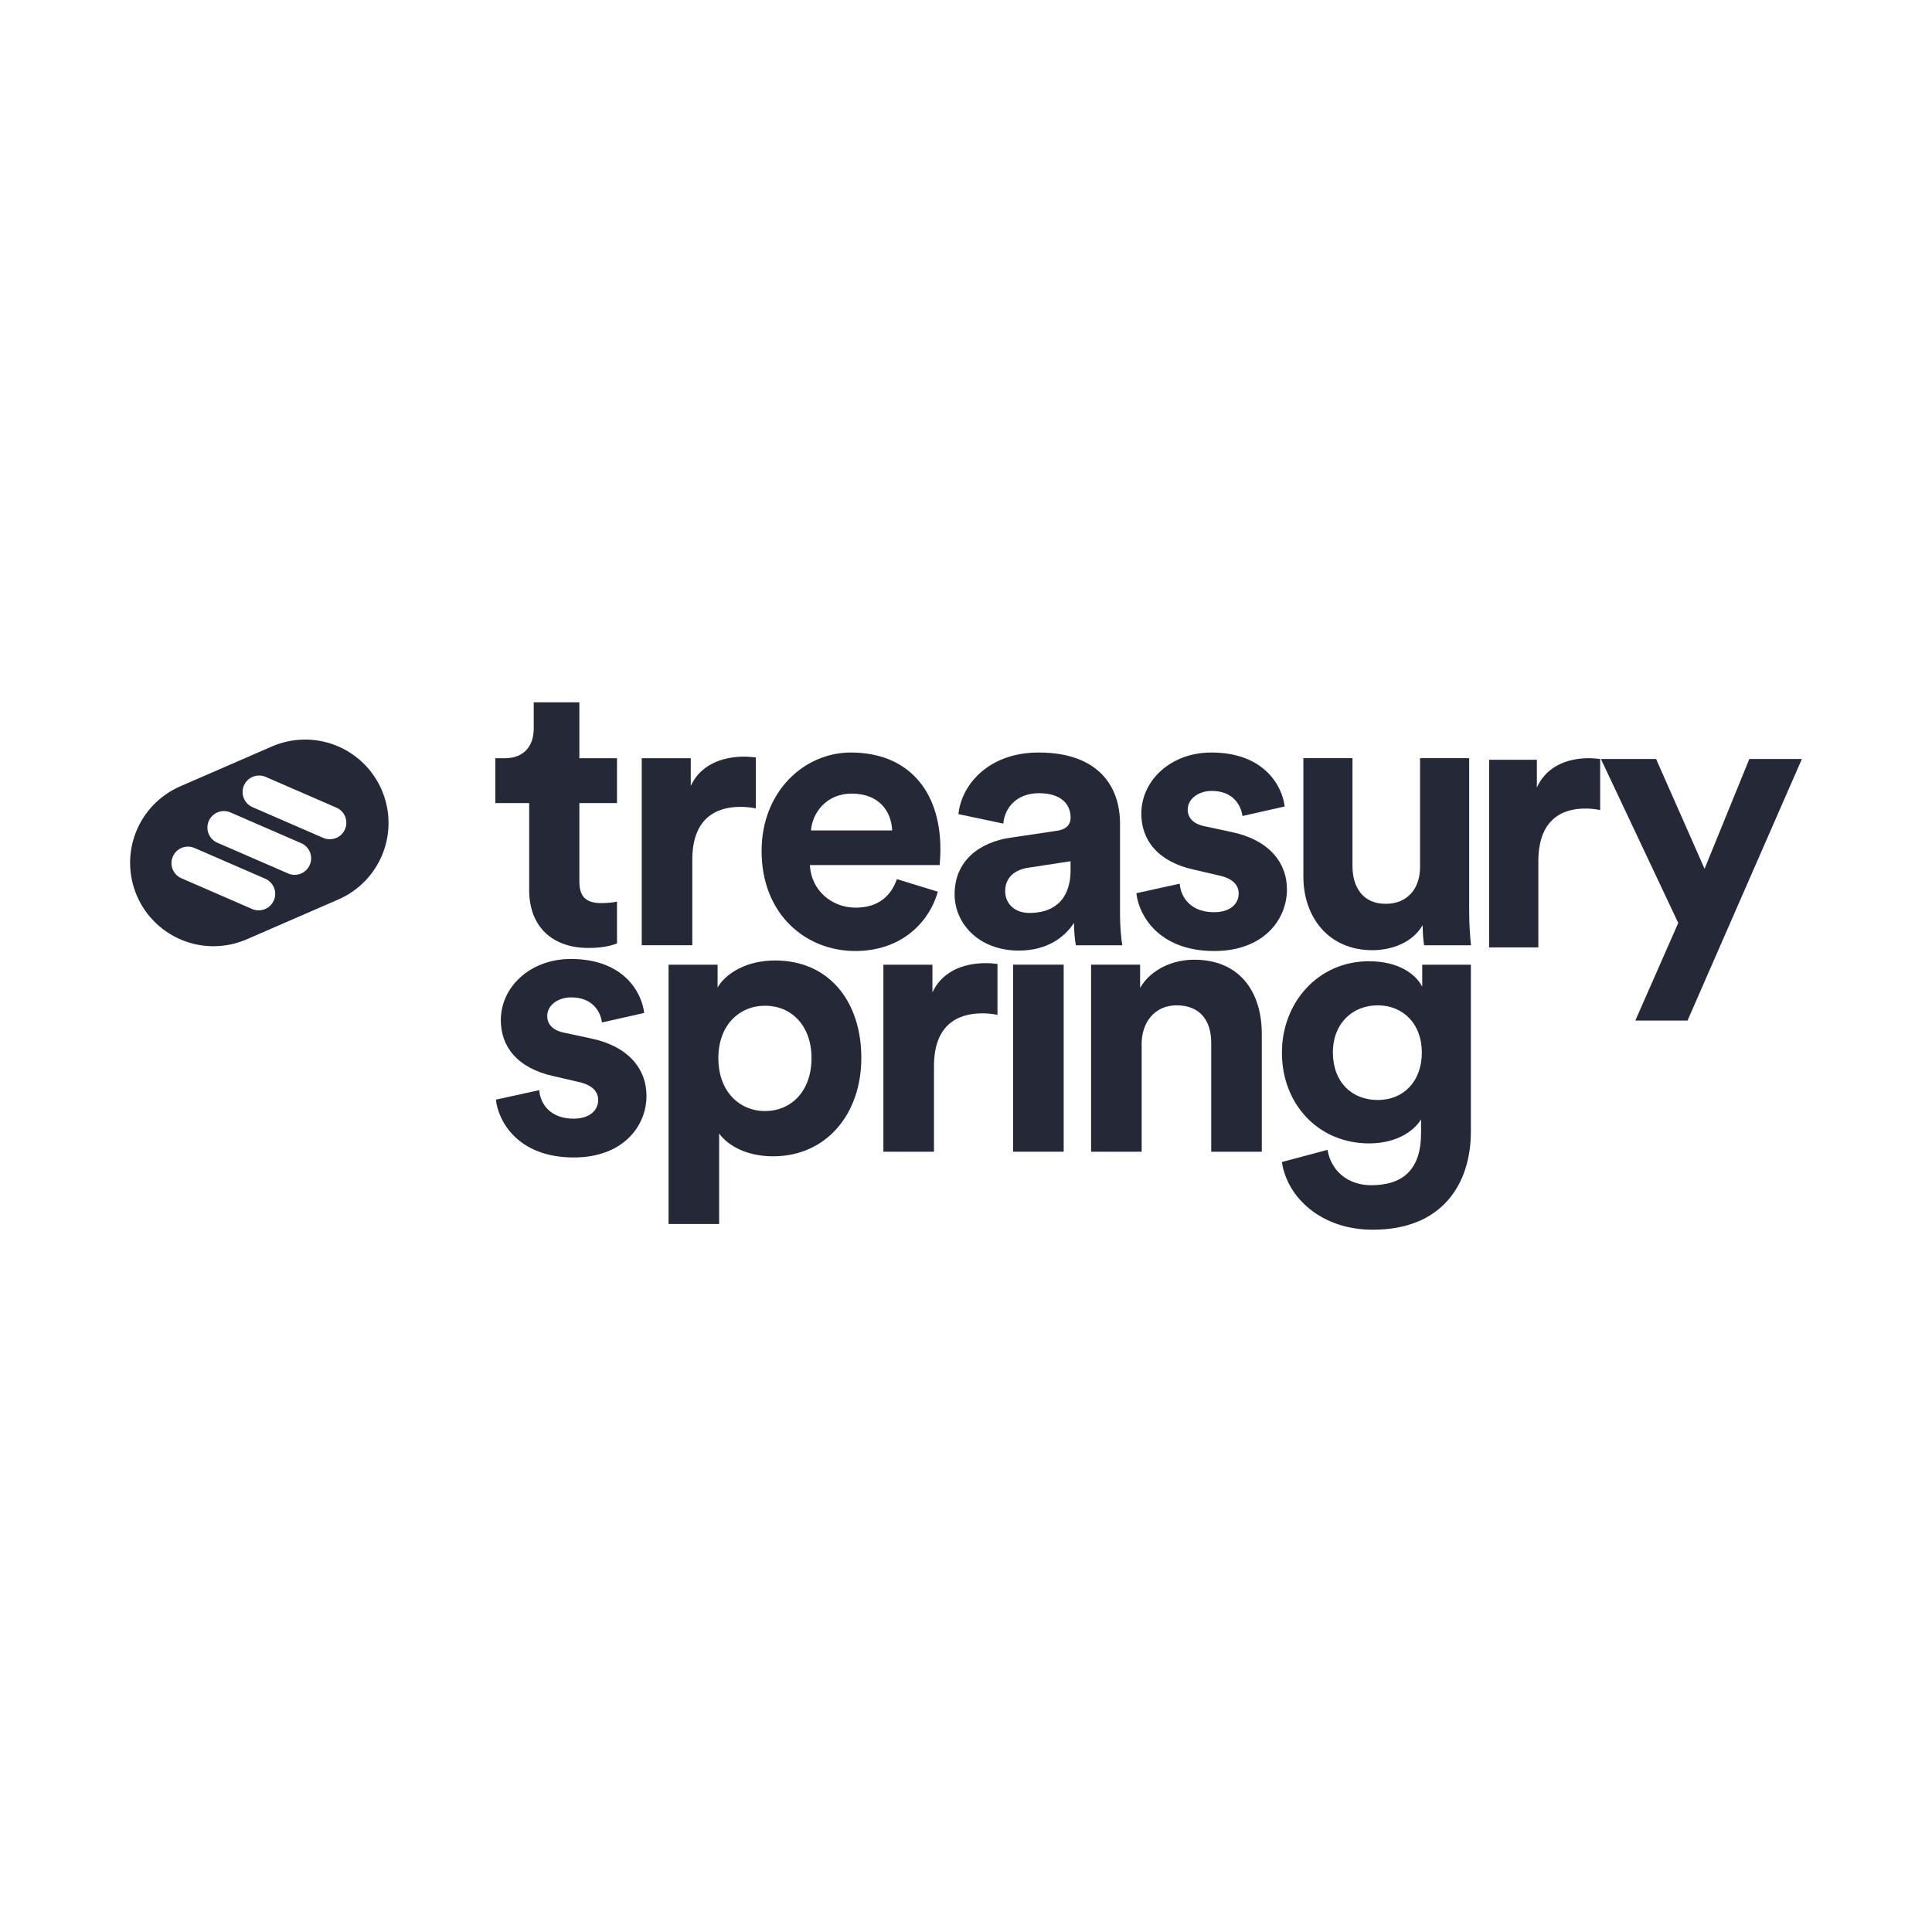 <?xml version="1.0" encoding="UTF-8"?>
<svg width="120px" height="120px" xmlns="http://www.w3.org/2000/svg" id="Layer_1" viewBox="0 0 500 500">
  <defs>
    <style>.cls-1{fill:#252837;stroke-width:0px;}</style>
  </defs>
  <path class="cls-1" d="m98.76,204.38c-2.28-5.25-6.56-9.38-11.88-11.48-5.33-2.1-11.27-1.99-16.52.29l-23.71,10.31c-5.25,2.28-9.38,6.56-11.48,11.88-2.1,5.33-1.99,11.27.29,16.52,2.28,5.25,6.56,9.38,11.88,11.48,2.54,1,5.23,1.5,7.91,1.5,2.93,0,5.86-.6,8.61-1.79l23.71-10.31c5.25-2.28,9.38-6.56,11.48-11.88,2.1-5.33,1.99-11.27-.29-16.52Zm-27.89,28.65c-.7,1.61-2.27,2.57-3.92,2.57-.57,0-1.15-.11-1.7-.35l-18.31-7.96c-2.16-.94-3.15-3.46-2.21-5.62.94-2.16,3.46-3.15,5.62-2.21l18.31,7.96c2.16.94,3.15,3.45,2.21,5.62Zm9.3-9.19c-.7,1.61-2.27,2.57-3.92,2.57-.57,0-1.15-.11-1.7-.36l-18.31-7.96c-2.16-.94-3.15-3.46-2.21-5.62.94-2.16,3.46-3.15,5.62-2.21l18.31,7.96c2.16.94,3.15,3.45,2.21,5.62Zm9.11-9.21c-.7,1.61-2.27,2.57-3.92,2.57-.57,0-1.15-.11-1.7-.35l-18.31-7.96c-2.16-.94-3.15-3.46-2.21-5.62.94-2.16,3.46-3.15,5.62-2.21l18.31,7.96c2.16.94,3.15,3.45,2.21,5.62Z"></path>
  <g id="Layer_3">
    <polygon class="cls-1" points="436.73 264.12 466.33 196.42 452.73 196.42 441.14 224.84 428.59 196.42 414.31 196.42 434.33 238.86 423.22 264.12 436.73 264.12"></polygon>
    <path class="cls-1" d="m414.12,196.42c-.96-.1-1.92-.2-2.97-.2-4.02,0-10.54,1.18-13.41,7.6v-7.2h-12.36v48.56h12.74v-22.21c0-10.46,5.65-13.72,12.17-13.72,1.15,0,2.4.1,3.83.39v-13.22Z"></path>
    <path class="cls-1" d="m368.56,244.64h12.14c-.19-1.67-.48-5.02-.48-8.76v-39.66h-12.71v28.14c0,5.61-3.25,9.55-8.89,9.55-5.93,0-8.6-4.33-8.6-9.74v-27.95h-12.71v30.6c0,10.53,6.5,19.09,17.87,19.09,4.97,0,10.42-1.97,13-6.49,0,1.97.19,4.23.38,5.21"></path>
    <path class="cls-1" d="m307.38,209.51c0-2.75,2.76-4.82,6.2-4.82,5.51,0,7.58,3.64,7.97,6.49l10.92-2.46c-.59-5.21-5.22-13.97-18.99-13.97-10.43,0-18.11,7.18-18.11,15.84,0,6.79,4.23,12.4,13.58,14.47l6.4,1.48c3.74.79,5.22,2.56,5.22,4.72,0,2.56-2.07,4.82-6.4,4.82-5.71,0-8.56-3.54-8.86-7.38l-11.22,2.46c.59,5.51,5.61,14.96,20.17,14.96,12.69,0,18.8-8.07,18.8-15.94,0-7.09-4.82-12.89-14.37-14.86l-6.89-1.48c-2.66-.49-4.43-1.97-4.43-4.33"></path>
    <path class="cls-1" d="m289.86,236.96v-23.81c0-9.74-5.71-18.4-21.06-18.4-12.99,0-19.98,8.36-20.76,15.94l11.61,2.46c.39-4.23,3.54-7.87,9.25-7.87s8.17,2.85,8.17,6.3c0,1.67-.89,3.05-3.64,3.44l-11.91,1.77c-8.07,1.18-14.47,6-14.47,14.66,0,7.58,6.3,14.56,16.63,14.56,7.18,0,11.81-3.35,14.27-7.18,0,1.87.2,4.53.49,5.81h12.01c-.3-1.67-.59-5.12-.59-7.68Zm-12.79-11.91c0,8.56-5.12,11.22-10.63,11.22-4.23,0-6.3-2.76-6.3-5.61,0-3.74,2.66-5.61,6-6.1l10.92-1.67v2.16Z"></path>
    <path class="cls-1" d="m243.38,219.84c0-15.55-8.68-25.09-23.19-25.09-12.02,0-23.09,10.04-23.09,25.49,0,16.33,11.36,25.88,24.24,25.88,11.55,0,18.99-6.99,21.37-15.35l-10.59-3.25c-1.53,4.33-4.77,7.38-10.69,7.38-6.3,0-11.55-4.62-11.83-11.02h33.59c0-.2.19-2.16.19-4.03Zm-33.49-4.92c.29-4.43,3.91-9.54,10.5-9.54,7.25,0,10.3,4.72,10.5,9.54h-20.99Z"></path>
    <path class="cls-1" d="m191.66,208.82c1.18,0,2.46.1,3.94.39v-13.19c-.98-.1-1.97-.2-3.05-.2-4.13,0-10.82,1.18-13.78,7.58v-7.18h-12.69v48.41h13.09v-22.14c0-10.43,5.81-13.68,12.5-13.68"></path>
    <path class="cls-1" d="m152.3,245.33c3.84,0,6.2-.69,7.38-1.18v-10.82c-.69.2-2.46.39-4.03.39-3.74,0-5.71-1.38-5.71-5.61v-20.27h9.74v-11.61h-9.74v-14.47h-11.81v6.79c0,4.33-2.36,7.68-7.48,7.68h-2.46v11.61h8.76v22.53c0,9.35,5.9,14.96,15.35,14.96"></path>
    <path class="cls-1" d="m368.07,249.65v5.71c-1.67-3.25-6.1-6.59-13.78-6.59-13.28,0-22.53,10.82-22.53,23.62,0,13.58,9.64,23.52,22.53,23.52,6.99,0,11.51-3.05,13.48-6.2v3.54c0,9.35-4.62,13.48-12.89,13.48-6.2,0-10.43-3.84-11.32-9.15l-11.81,3.15c1.38,9.25,10.23,17.52,23.52,17.52,18.2,0,25.39-12.1,25.39-25.39v-43.2h-12.6Zm-11.51,35.03c-6.79,0-11.61-4.72-11.61-12.3s5.12-12.2,11.61-12.2,11.41,4.72,11.41,12.2c0,7.48-4.72,12.3-11.41,12.3Z"></path>
    <path class="cls-1" d="m295.45,270.22c0-5.61,3.35-10.04,9.05-10.04,6.3,0,8.96,4.23,8.96,9.64v28.24h13.09v-30.5c0-10.63-5.51-19.19-17.52-19.19-5.21,0-11.02,2.26-13.97,7.28v-6h-12.69v48.41h13.09v-27.85h0Z"></path>
    <rect class="cls-1" x="262.19" y="249.65" width="13.09" height="48.41"></rect>
    <path class="cls-1" d="m258.14,249.46c-.98-.1-1.97-.2-3.05-.2-4.13,0-10.82,1.18-13.78,7.58v-7.18h-12.69v48.41h13.09v-22.14c0-10.43,5.81-13.68,12.5-13.68,1.18,0,2.46.1,3.94.39v-13.19h0Z"></path>
    <path class="cls-1" d="m128.34,284.59c.59,5.51,5.61,14.96,20.17,14.96,12.69,0,18.8-8.07,18.8-15.94,0-7.09-4.82-12.89-14.37-14.86l-6.89-1.48c-2.66-.49-4.43-1.97-4.43-4.33,0-2.76,2.76-4.82,6.2-4.82,5.51,0,7.58,3.64,7.97,6.49l10.92-2.46c-.59-5.22-5.22-13.97-18.99-13.97-10.43,0-18.11,7.18-18.11,15.84,0,6.79,4.23,12.4,13.58,14.47l6.4,1.48c3.74.79,5.22,2.56,5.22,4.72,0,2.56-2.07,4.82-6.4,4.82-5.71,0-8.56-3.54-8.86-7.38l-11.22,2.46Z"></path>
    <path class="cls-1" d="m200.57,248.57c-7.28,0-12.69,3.25-14.86,6.99v-5.9h-12.69v67.11h13.09v-23.42c2.36,3.25,7.28,5.9,13.97,5.9,13.68,0,22.83-10.82,22.83-25.49,0-14.37-8.17-25.19-22.34-25.19Zm-2.56,38.97c-6.69,0-12.1-5.12-12.1-13.68s5.41-13.58,12.1-13.58,12.01,5.02,12.01,13.58-5.31,13.68-12.01,13.68Z"></path>
  </g>
</svg>

